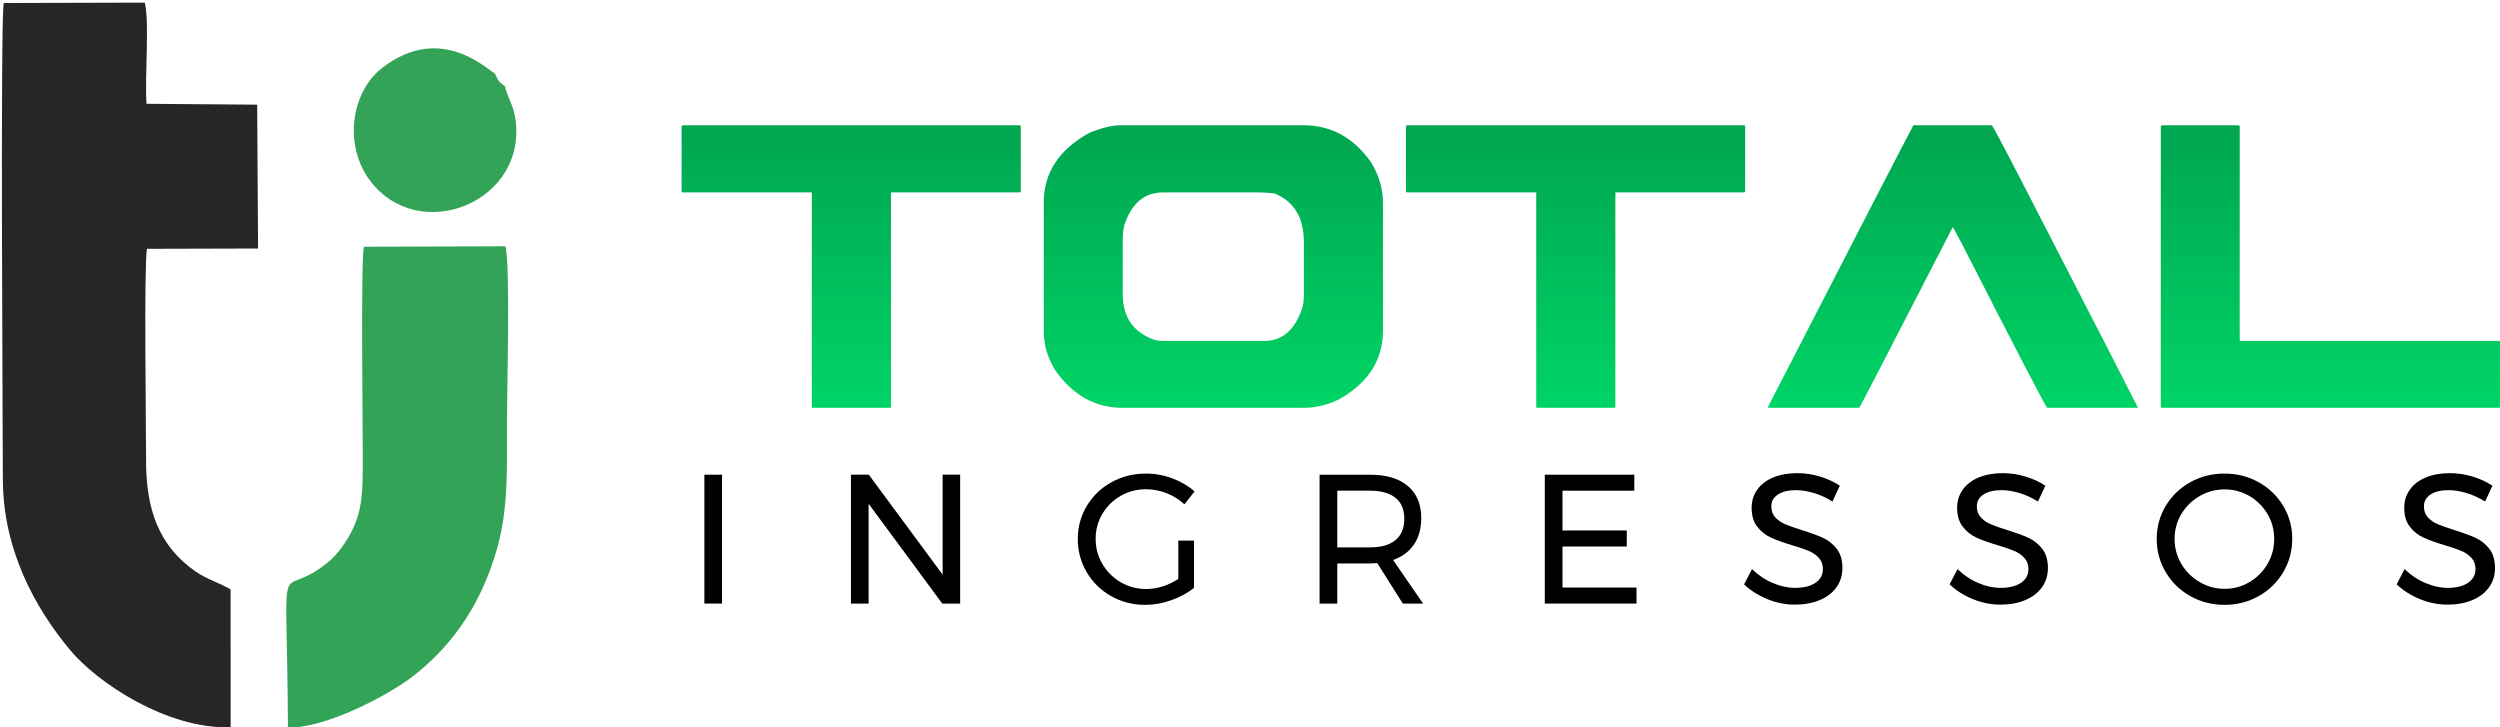 <?xml version="1.0" encoding="utf-8"?>
<!-- Generator: Adobe Illustrator 16.0.0, SVG Export Plug-In . SVG Version: 6.00 Build 0)  -->
<!DOCTYPE svg PUBLIC "-//W3C//DTD SVG 1.1//EN" "http://www.w3.org/Graphics/SVG/1.1/DTD/svg11.dtd">
<svg version="1.1" id="Camada_1" xmlns="http://www.w3.org/2000/svg" xmlns:xlink="http://www.w3.org/1999/xlink" x="0px" y="0px"
	 width="137.892px" height="40.111px" viewBox="0 0 137.892 40.111" enable-background="new 0 0 137.892 40.111"
	 xml:space="preserve">
<g>
	<defs>
		<path id="SVGID_1_" d="M37.657,6.91c-0.034,0-0.055,0.025-0.063,0.073v3.559c0,0.048,0.021,0.072,0.063,0.072h7.121v11.808
			c0,0.048,0.021,0.072,0.063,0.072h4.239c0.042,0,0.063-0.024,0.063-0.072V10.613h7.095c0.042,0,0.063-0.024,0.063-0.072V6.982
			c0-0.039-0.021-0.063-0.063-0.073H37.657z"/>
	</defs>
	<clipPath id="SVGID_2_">
		<use xlink:href="#SVGID_1_"  overflow="visible"/>
	</clipPath>
	
		<linearGradient id="SVGID_3_" gradientUnits="userSpaceOnUse" x1="-417.035" y1="521.059" x2="-416.857" y2="521.059" gradientTransform="matrix(0 87.378 87.378 0 -45482.215 36446.816)">
		<stop  offset="0" style="stop-color:#00A650"/>
		<stop  offset="1" style="stop-color:#00D667"/>
	</linearGradient>
	<rect x="37.594" y="6.91" clip-path="url(#SVGID_2_)" fill="url(#SVGID_3_)" width="18.709" height="15.583"/>
</g>
<g>
	<defs>
		<path id="SVGID_4_" d="M63.639,18.732c-1.142-0.416-1.713-1.254-1.713-2.513v-3.064c0-0.251,0.029-0.499,0.089-0.741
			c0.397-1.2,1.108-1.801,2.132-1.801h5.331c0.237,0,0.512,0.02,0.825,0.058c1.074,0.445,1.612,1.332,1.612,2.658v2.963
			c0,0.291-0.03,0.523-0.089,0.697c-0.398,1.21-1.096,1.816-2.094,1.816h-5.586C63.969,18.805,63.8,18.78,63.639,18.732
			 M61.773,6.91c-0.414,0-0.961,0.131-1.638,0.392c-1.709,0.92-2.563,2.208-2.563,3.864v7.116c0,0.746,0.211,1.462,0.635,2.15
			c0.981,1.375,2.213,2.062,3.693,2.062h9.989c0.728,0,1.417-0.174,2.068-0.522c1.549-0.91,2.323-2.154,2.323-3.733v-7.043
			c0-0.794-0.225-1.549-0.673-2.266C74.652,7.583,73.412,6.91,71.89,6.91H61.773z"/>
	</defs>
	<clipPath id="SVGID_5_">
		<use xlink:href="#SVGID_4_"  overflow="visible"/>
	</clipPath>
	
		<linearGradient id="SVGID_6_" gradientUnits="userSpaceOnUse" x1="-417.035" y1="520.004" x2="-416.857" y2="520.004" gradientTransform="matrix(0 87.378 87.378 0 -45370.215 36446.816)">
		<stop  offset="0" style="stop-color:#00A650"/>
		<stop  offset="1" style="stop-color:#00D667"/>
	</linearGradient>
	<rect x="57.572" y="6.91" clip-path="url(#SVGID_5_)" fill="url(#SVGID_6_)" width="18.709" height="15.583"/>
</g>
<g>
	<defs>
		<path id="SVGID_7_" d="M77.613,6.91c-0.033,0-0.055,0.025-0.063,0.073v3.559c0,0.048,0.021,0.072,0.063,0.072h7.121v11.808
			c0,0.048,0.021,0.072,0.063,0.072h4.239c0.042,0,0.063-0.024,0.063-0.072V10.613h7.096c0.042,0,0.063-0.024,0.063-0.072V6.982
			c0-0.039-0.021-0.063-0.063-0.073H77.613z"/>
	</defs>
	<clipPath id="SVGID_8_">
		<use xlink:href="#SVGID_7_"  overflow="visible"/>
	</clipPath>
	
		<linearGradient id="SVGID_9_" gradientUnits="userSpaceOnUse" x1="-417.035" y1="518.951" x2="-416.857" y2="518.951" gradientTransform="matrix(0 87.378 87.378 0 -45258.215 36446.816)">
		<stop  offset="0" style="stop-color:#00A650"/>
		<stop  offset="1" style="stop-color:#00D667"/>
	</linearGradient>
	<rect x="77.551" y="6.91" clip-path="url(#SVGID_8_)" fill="url(#SVGID_9_)" width="18.708" height="15.583"/>
</g>
<g>
	<defs>
		<path id="SVGID_10_" d="M105.538,6.91c-0.195,0.339-2.864,5.509-8.01,15.511v0.072h5.026c0.093-0.146,1.811-3.466,5.153-9.963
			c0.017,0,0.208,0.349,0.571,1.046c2.971,5.809,4.515,8.781,4.633,8.917h5.001v-0.028c-0.144-0.301-1.934-3.786-5.369-10.457
			c-1.7-3.312-2.594-5.011-2.678-5.098H105.538z"/>
	</defs>
	<clipPath id="SVGID_11_">
		<use xlink:href="#SVGID_10_"  overflow="visible"/>
	</clipPath>
	
		<linearGradient id="SVGID_12_" gradientUnits="userSpaceOnUse" x1="-417.035" y1="517.854" x2="-416.857" y2="517.854" gradientTransform="matrix(0 87.378 87.378 0 -45141.465 36446.816)">
		<stop  offset="0" style="stop-color:#00A650"/>
		<stop  offset="1" style="stop-color:#00D667"/>
	</linearGradient>
	<rect x="97.528" y="6.91" clip-path="url(#SVGID_11_)" fill="url(#SVGID_12_)" width="20.385" height="15.583"/>
</g>
<g>
	<defs>
		<path id="SVGID_13_" d="M119.246,6.91c-0.034,0-0.056,0.025-0.063,0.073v15.438c0,0.048,0.021,0.072,0.063,0.072h18.582
			c0.042,0,0.063-0.024,0.063-0.072v-3.559c0-0.038-0.021-0.058-0.063-0.058h-14.292V6.982c0-0.039-0.021-0.063-0.063-0.073H119.246
			z"/>
	</defs>
	<clipPath id="SVGID_14_">
		<use xlink:href="#SVGID_13_"  overflow="visible"/>
	</clipPath>
	
		<linearGradient id="SVGID_15_" gradientUnits="userSpaceOnUse" x1="-417.035" y1="516.756" x2="-416.857" y2="516.756" gradientTransform="matrix(0 87.378 87.378 0 -45024.777 36446.816)">
		<stop  offset="0" style="stop-color:#00A650"/>
		<stop  offset="1" style="stop-color:#00D667"/>
	</linearGradient>
	<rect x="119.183" y="6.91" clip-path="url(#SVGID_14_)" fill="url(#SVGID_15_)" width="18.709" height="15.583"/>
</g>
<g>
	<defs>
		<rect id="SVGID_16_" x="-0.912" y="-0.552" width="140" height="41.197"/>
	</defs>
	<clipPath id="SVGID_17_">
		<use xlink:href="#SVGID_16_"  overflow="visible"/>
	</clipPath>
	<rect x="38.851" y="26.182" clip-path="url(#SVGID_17_)" width="0.975" height="7.109"/>
	<polygon clip-path="url(#SVGID_17_)" points="51.993,26.182 52.959,26.182 52.959,33.291 51.973,33.291 47.91,27.786 47.91,33.291 
		46.935,33.291 46.935,26.182 47.92,26.182 51.993,31.696 	"/>
	<path clip-path="url(#SVGID_17_)" d="M64.994,29.817h0.863v2.61c-0.359,0.285-0.779,0.512-1.26,0.681s-0.958,0.254-1.432,0.254
		c-0.684,0-1.311-0.161-1.879-0.482c-0.569-0.321-1.018-0.762-1.346-1.32s-0.493-1.169-0.493-1.833s0.166-1.271,0.498-1.824
		c0.331-0.551,0.785-0.986,1.36-1.305c0.576-0.318,1.213-0.477,1.91-0.477c0.494,0,0.977,0.088,1.447,0.264s0.879,0.416,1.225,0.721
		l-0.56,0.711c-0.284-0.264-0.61-0.469-0.979-0.614s-0.747-0.218-1.133-0.218c-0.508,0-0.975,0.121-1.402,0.365
		c-0.426,0.244-0.763,0.575-1.01,0.995c-0.248,0.42-0.371,0.88-0.371,1.382c0,0.5,0.125,0.963,0.376,1.386s0.589,0.759,1.016,1.006
		s0.894,0.37,1.401,0.37c0.298,0,0.602-0.049,0.909-0.146s0.595-0.235,0.858-0.412V29.817z"/>
	<path clip-path="url(#SVGID_17_)" d="M77.375,33.291l-1.411-2.234c-0.163,0.014-0.295,0.021-0.396,0.021H73.76v2.214h-0.976v-7.109
		h2.783c0.9,0,1.597,0.208,2.087,0.625c0.491,0.416,0.737,1.006,0.737,1.771c0,0.576-0.135,1.061-0.401,1.453
		c-0.268,0.393-0.652,0.677-1.153,0.854l1.656,2.406H77.375z M75.567,30.193c0.609,0,1.077-0.134,1.401-0.401
		c0.325-0.267,0.488-0.661,0.488-1.183c0-0.508-0.163-0.893-0.488-1.153c-0.324-0.261-0.792-0.392-1.401-0.392H73.76v3.129H75.567z"
		/>
	<polygon clip-path="url(#SVGID_17_)" points="85.206,26.182 90.143,26.182 90.143,27.064 86.182,27.064 86.182,29.259 
		89.727,29.259 89.727,30.143 86.182,30.143 86.182,32.407 90.265,32.407 90.265,33.291 85.206,33.291 	"/>
	<path clip-path="url(#SVGID_17_)" d="M100.041,27.191c-0.356-0.104-0.683-0.156-0.98-0.156c-0.413,0-0.743,0.079-0.99,0.238
		s-0.371,0.377-0.371,0.654c0,0.251,0.074,0.456,0.224,0.615s0.332,0.284,0.549,0.375c0.216,0.092,0.518,0.199,0.903,0.32
		c0.48,0.149,0.87,0.291,1.168,0.427s0.552,0.337,0.762,0.604s0.315,0.621,0.315,1.061c0,0.407-0.11,0.763-0.33,1.067
		s-0.528,0.54-0.925,0.706c-0.396,0.166-0.852,0.248-1.366,0.248c-0.521,0-1.029-0.102-1.523-0.305s-0.921-0.474-1.279-0.813
		l0.437-0.843c0.339,0.332,0.72,0.588,1.143,0.767c0.424,0.18,0.835,0.27,1.234,0.27c0.474,0,0.848-0.094,1.122-0.279
		s0.411-0.438,0.411-0.757c0-0.25-0.074-0.457-0.223-0.619c-0.149-0.163-0.338-0.291-0.564-0.386
		c-0.227-0.096-0.533-0.2-0.919-0.314c-0.474-0.143-0.86-0.281-1.158-0.417s-0.55-0.335-0.756-0.6
		c-0.207-0.265-0.311-0.612-0.311-1.046c0-0.379,0.104-0.715,0.315-1.006c0.209-0.291,0.504-0.514,0.883-0.67
		c0.38-0.156,0.819-0.234,1.32-0.234c0.427,0,0.846,0.063,1.255,0.188s0.773,0.293,1.092,0.503l-0.406,0.873
		C100.739,27.455,100.396,27.297,100.041,27.191"/>
	<path clip-path="url(#SVGID_17_)" d="M111.376,27.191c-0.356-0.104-0.683-0.156-0.98-0.156c-0.413,0-0.743,0.079-0.99,0.238
		s-0.371,0.377-0.371,0.654c0,0.251,0.075,0.456,0.224,0.615s0.332,0.284,0.549,0.375c0.216,0.092,0.518,0.199,0.903,0.32
		c0.481,0.149,0.87,0.291,1.169,0.427c0.297,0.136,0.551,0.337,0.761,0.604s0.315,0.621,0.315,1.061c0,0.407-0.11,0.763-0.33,1.067
		s-0.528,0.54-0.925,0.706c-0.396,0.166-0.851,0.248-1.366,0.248c-0.521,0-1.029-0.102-1.523-0.305s-0.921-0.474-1.279-0.813
		l0.437-0.843c0.339,0.332,0.72,0.588,1.143,0.767c0.423,0.18,0.835,0.27,1.234,0.27c0.474,0,0.848-0.094,1.122-0.279
		s0.412-0.438,0.412-0.757c0-0.25-0.075-0.457-0.224-0.619c-0.149-0.163-0.337-0.291-0.564-0.386
		c-0.227-0.096-0.533-0.2-0.919-0.314c-0.474-0.143-0.86-0.281-1.158-0.417s-0.55-0.335-0.756-0.6
		c-0.207-0.265-0.311-0.612-0.311-1.046c0-0.379,0.105-0.715,0.315-1.006s0.504-0.514,0.884-0.67
		c0.379-0.156,0.818-0.234,1.32-0.234c0.426,0,0.845,0.063,1.254,0.188c0.41,0.126,0.773,0.293,1.092,0.503l-0.406,0.873
		C112.074,27.455,111.731,27.297,111.376,27.191"/>
	<path clip-path="url(#SVGID_17_)" d="M124.579,26.598c0.572,0.318,1.024,0.754,1.356,1.305c0.331,0.553,0.498,1.16,0.498,1.824
		s-0.167,1.274-0.498,1.833c-0.332,0.559-0.784,0.999-1.356,1.32s-1.2,0.482-1.884,0.482s-1.312-0.161-1.884-0.482
		s-1.024-0.762-1.356-1.32s-0.497-1.169-0.497-1.833s0.165-1.271,0.497-1.824c0.332-0.551,0.782-0.986,1.352-1.305
		c0.568-0.318,1.198-0.477,1.889-0.477C123.379,26.121,124.007,26.279,124.579,26.598 M121.329,27.359
		c-0.423,0.244-0.76,0.574-1.011,0.99c-0.25,0.417-0.375,0.875-0.375,1.377c0,0.5,0.125,0.961,0.375,1.381
		c0.251,0.42,0.588,0.754,1.011,1c0.423,0.248,0.882,0.371,1.376,0.371c0.495,0,0.95-0.123,1.366-0.371
		c0.417-0.246,0.749-0.58,0.996-1s0.37-0.881,0.37-1.381c0-0.502-0.123-0.96-0.37-1.377c-0.247-0.416-0.579-0.746-0.996-0.99
		c-0.416-0.244-0.871-0.365-1.366-0.365C122.211,26.994,121.752,27.115,121.329,27.359"/>
	<path clip-path="url(#SVGID_17_)" d="M136.036,27.191c-0.355-0.104-0.682-0.156-0.979-0.156c-0.414,0-0.743,0.079-0.99,0.238
		c-0.248,0.159-0.371,0.377-0.371,0.654c0,0.251,0.074,0.456,0.224,0.615c0.148,0.159,0.331,0.284,0.548,0.375
		c0.217,0.092,0.519,0.199,0.904,0.32c0.48,0.149,0.87,0.291,1.168,0.427s0.552,0.337,0.762,0.604s0.314,0.621,0.314,1.061
		c0,0.407-0.109,0.763-0.33,1.067c-0.22,0.305-0.527,0.54-0.924,0.706c-0.396,0.166-0.852,0.248-1.366,0.248
		c-0.521,0-1.029-0.102-1.523-0.305s-0.921-0.474-1.279-0.813l0.437-0.843c0.338,0.332,0.72,0.588,1.143,0.767
		c0.423,0.18,0.834,0.27,1.234,0.27c0.474,0,0.848-0.094,1.122-0.279s0.411-0.438,0.411-0.757c0-0.25-0.074-0.457-0.224-0.619
		c-0.148-0.163-0.337-0.291-0.563-0.386c-0.227-0.096-0.533-0.2-0.919-0.314c-0.475-0.143-0.86-0.281-1.158-0.417
		s-0.55-0.335-0.757-0.6c-0.206-0.265-0.31-0.612-0.31-1.046c0-0.379,0.104-0.715,0.315-1.006c0.209-0.291,0.504-0.514,0.883-0.67
		c0.38-0.156,0.819-0.234,1.32-0.234c0.427,0,0.845,0.063,1.255,0.188c0.409,0.126,0.773,0.293,1.092,0.503l-0.406,0.873
		C136.735,27.455,136.392,27.297,136.036,27.191"/>
	<path clip-path="url(#SVGID_17_)" fill-rule="evenodd" clip-rule="evenodd" fill="#272525" d="M12.719,32.51
		c-0.585-0.344-1.316-0.563-1.931-0.987c-2.05-1.419-2.736-3.47-2.731-6.128c0.003-1.78-0.125-10.683,0.049-11.671l6.128-0.017
		l-0.049-7.934L8.082,5.725C7.971,4.389,8.259,1.15,7.983,0.145L0.205,0.166C0.013,1.168,0.16,24.646,0.157,26.383
		c-0.007,3.936,1.782,7.156,3.71,9.472c1.492,1.792,5.334,4.373,8.855,4.257L12.719,32.51z"/>
	<path clip-path="url(#SVGID_17_)" fill-rule="evenodd" clip-rule="evenodd" fill="#33A357" d="M15.881,40.125
		c2.055,0.072,5.561-1.801,6.825-2.771c1.785-1.368,3.211-3.144,4.158-5.484c1.202-2.973,1.098-5.04,1.098-8.697
		c0-1.582,0.193-8.615-0.086-9.589l-7.808,0.025c-0.171,0.808-0.059,9.914-0.059,11.54c0,2.206,0.005,3.296-0.997,4.808
		c-0.439,0.664-0.807,1.003-1.42,1.426C15.288,32.973,15.83,30.096,15.881,40.125"/>
	<path clip-path="url(#SVGID_17_)" fill-rule="evenodd" clip-rule="evenodd" fill="#33A357" d="M27.854,4.756
		c-0.368-0.246-0.378-0.331-0.568-0.72c-0.268-0.044-2.893-2.859-6.209-0.289c-1.693,1.313-2.142,4.219-0.684,6.191
		c2.702,3.654,8.837,1.19,8.01-3.535C28.292,5.772,27.917,5.178,27.854,4.756"/>
</g>
</svg>
